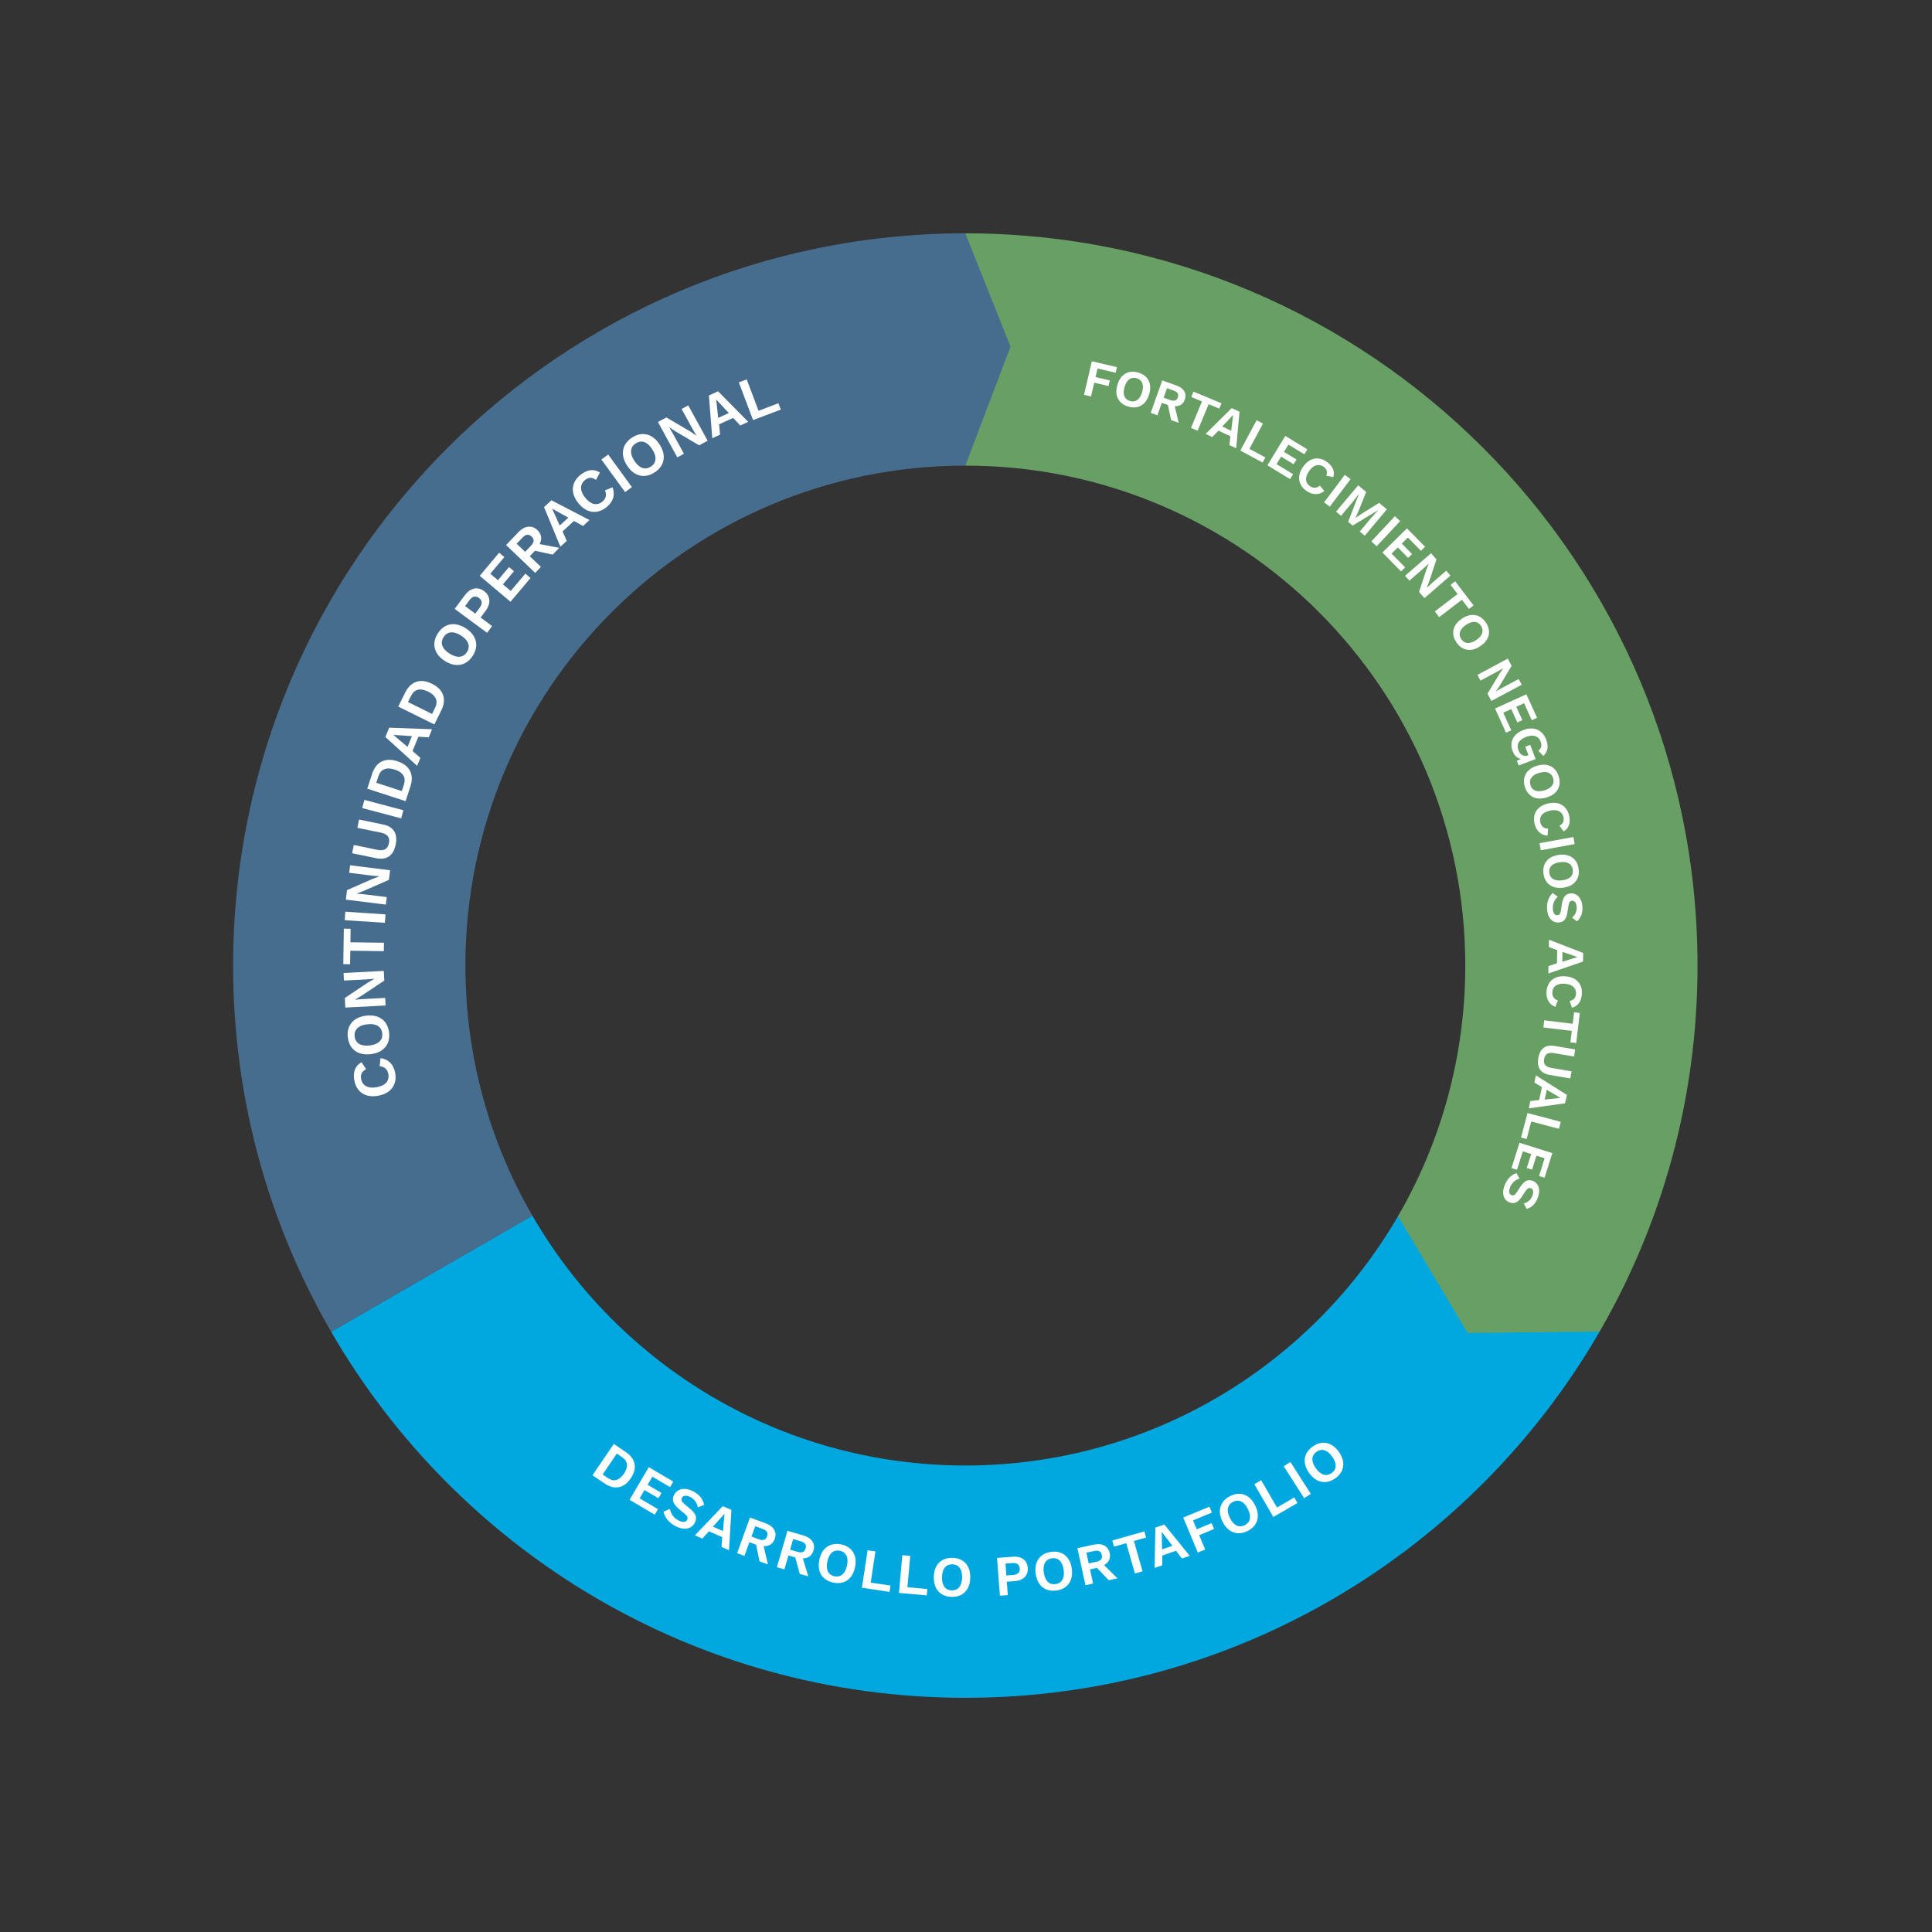<?xml version="1.0" encoding="utf-8"?>
<!-- Generator: Adobe Illustrator 24.0.0, SVG Export Plug-In . SVG Version: 6.00 Build 0)  -->
<svg version="1.1" id="Capa_1" xmlns="http://www.w3.org/2000/svg" xmlns:xlink="http://www.w3.org/1999/xlink" x="0px" y="0px"
	 viewBox="0 0 609 609" style="enable-background:new 0 0 609 609;" xml:space="preserve">
<rect x="0" y="0" width="609" height="609" fill="#333333" stroke="none"/>
<style type="text/css">
	.st0{fill:#00A8DF;}
	.st1{fill:#FFFFFF;}
	.st2{fill:#689F64;}
	.st3{fill:#476D8E;}
</style>
<path class="st0" d="M440.78,383.17c-27.25,47.1-78.17,78.78-136.49,78.78s-109.25-31.69-136.49-78.78l-63.42,36.62
	c39.91,68.98,114.49,115.39,199.91,115.39s160-46.41,199.91-115.39L440.78,383.17z"/>
<path class="st1" d="M191.61,465.91c0.94,0.64,1.84,0.84,2.69,0.59c0.86-0.24,1.65-0.9,2.37-1.96c0.73-1.07,1.04-2.05,0.95-2.93
	c-0.09-0.89-0.6-1.65-1.54-2.29l-1.65-1.12l-4.47,6.59L191.61,465.91z M197.31,457.75c1.55,1.05,2.45,2.29,2.72,3.72
	c0.27,1.43-0.14,2.94-1.21,4.52c-1.07,1.58-2.32,2.51-3.76,2.79c-1.43,0.28-2.92-0.1-4.47-1.16l-3.82-2.59l6.71-9.88L197.31,457.75z
	"/>
<polygon class="st1" points="198.45,472.77 204.51,462.48 212.23,467.03 211.21,468.76 205.64,465.48 204.14,468.04 208.52,470.62 
	207.54,472.27 203.16,469.69 201.62,472.31 207.4,475.72 206.39,477.45 "/>
<path class="st1" d="M218.54,470.12c0.97,0.49,1.73,1.09,2.29,1.8c0.56,0.71,0.93,1.52,1.11,2.44l-1.97,0.8
	c-0.16-0.78-0.43-1.44-0.81-1.97c-0.39-0.53-0.92-0.97-1.61-1.32c-0.45-0.23-0.85-0.36-1.21-0.39c-0.36-0.03-0.65,0.01-0.88,0.14
	c-0.23,0.12-0.41,0.3-0.53,0.54c-0.15,0.29-0.16,0.59-0.04,0.91c0.12,0.31,0.43,0.67,0.91,1.08l1.75,1.46
	c0.93,0.77,1.51,1.51,1.73,2.21c0.22,0.7,0.14,1.42-0.24,2.16c-0.36,0.7-0.85,1.2-1.47,1.51c-0.62,0.31-1.33,0.43-2.12,0.36
	c-0.79-0.07-1.61-0.32-2.46-0.76c-0.74-0.38-1.38-0.82-1.9-1.31c-0.53-0.49-0.95-1.02-1.28-1.58c-0.32-0.56-0.54-1.12-0.66-1.7
	l2.02-0.86c0.07,0.47,0.22,0.93,0.45,1.39c0.23,0.45,0.53,0.88,0.92,1.27c0.39,0.4,0.84,0.73,1.36,0.99
	c0.44,0.22,0.84,0.36,1.2,0.42c0.36,0.05,0.66,0.03,0.91-0.08c0.25-0.11,0.45-0.3,0.58-0.57c0.14-0.28,0.17-0.57,0.08-0.86
	c-0.09-0.29-0.36-0.62-0.8-0.99l-1.91-1.59c-0.55-0.47-0.98-0.94-1.3-1.41c-0.32-0.47-0.5-0.95-0.54-1.45
	c-0.04-0.5,0.08-1.01,0.35-1.54c0.33-0.64,0.79-1.12,1.39-1.45c0.6-0.33,1.3-0.47,2.1-0.44
	C216.77,469.4,217.62,469.65,218.54,470.12"/>
<path class="st1" d="M224.72,481.24l3.17,1.38l0.49-5.47L224.72,481.24z M229.79,488.64l-2.37-1.03l0.25-3.07l-4.2-1.83l-2.08,2.27
	l-2.34-1.02l8.77-9.2l2.74,1.19L229.79,488.64z"/>
<path class="st1" d="M240.44,486.21l1.62,6.91l-2.64-0.95l-1.23-6.01L240.44,486.21z M239.24,485.22c0.66,0.24,1.2,0.28,1.62,0.13
	c0.42-0.15,0.73-0.5,0.93-1.06c0.2-0.56,0.19-1.03-0.04-1.41c-0.23-0.38-0.67-0.69-1.33-0.93l-2.36-0.86l-1.18,3.27L239.24,485.22z
	 M241.37,480.18c1.27,0.46,2.16,1.13,2.66,2c0.51,0.87,0.57,1.83,0.2,2.86c-0.4,1.1-1.06,1.81-2,2.13c-0.94,0.32-2.04,0.25-3.3-0.2
	l-0.29,0.05l-2.42-0.88l-1.56,4.3l-2.31-0.84l4.06-11.23L241.37,480.18z"/>
<path class="st1" d="M252.73,490.1l2.06,6.8l-2.69-0.78l-1.62-5.91L252.73,490.1z M251.47,489.18c0.67,0.2,1.21,0.21,1.62,0.03
	c0.41-0.18,0.7-0.55,0.86-1.12c0.16-0.57,0.12-1.03-0.13-1.4c-0.25-0.37-0.71-0.65-1.38-0.84l-2.42-0.7l-0.97,3.34L251.47,489.18z
	 M253.27,484.02c1.3,0.38,2.23,0.99,2.79,1.83c0.56,0.84,0.69,1.79,0.38,2.84c-0.33,1.12-0.95,1.88-1.86,2.26
	c-0.91,0.38-2.01,0.38-3.3,0.01l-0.28,0.07l-2.47-0.72l-1.28,4.39l-2.36-0.69l3.33-11.47L253.27,484.02z"/>
<path class="st1" d="M264.78,488.84c-0.66-0.14-1.25-0.11-1.78,0.09c-0.53,0.21-0.98,0.58-1.35,1.12c-0.37,0.54-0.65,1.25-0.84,2.12
	c-0.19,0.86-0.23,1.62-0.12,2.27c0.11,0.65,0.36,1.18,0.75,1.59c0.39,0.41,0.92,0.68,1.58,0.83c0.65,0.14,1.23,0.11,1.76-0.1
	c0.53-0.21,0.98-0.58,1.35-1.13c0.37-0.55,0.65-1.25,0.84-2.11c0.19-0.87,0.23-1.63,0.12-2.28c-0.11-0.65-0.36-1.18-0.76-1.58
	C265.95,489.25,265.43,488.98,264.78,488.84 M265.21,486.84c1.16,0.25,2.1,0.71,2.83,1.38c0.73,0.67,1.23,1.5,1.49,2.49
	c0.26,0.99,0.25,2.12-0.02,3.36c-0.27,1.25-0.73,2.27-1.38,3.07c-0.65,0.8-1.44,1.34-2.39,1.64c-0.94,0.3-1.99,0.33-3.15,0.07
	c-1.16-0.25-2.1-0.71-2.84-1.38c-0.74-0.67-1.23-1.5-1.49-2.49c-0.26-0.99-0.25-2.12,0.02-3.36c0.27-1.25,0.73-2.27,1.38-3.07
	c0.65-0.8,1.45-1.34,2.4-1.64C263.01,486.61,264.06,486.59,265.21,486.84"/>
<polygon class="st1" points="274.47,498.87 280.7,499.8 280.4,501.79 271.7,500.48 273.48,488.67 275.95,489.04 "/>
<polygon class="st1" points="286.04,500.33 292.31,500.89 292.13,502.9 283.37,502.11 284.43,490.22 286.92,490.44 "/>
<path class="st1" d="M300.21,493.1c-0.68-0.01-1.25,0.13-1.73,0.43c-0.48,0.3-0.85,0.76-1.11,1.36c-0.26,0.6-0.4,1.35-0.42,2.24
	c-0.02,0.88,0.09,1.63,0.32,2.25c0.23,0.62,0.58,1.09,1.04,1.42c0.46,0.32,1.03,0.49,1.71,0.51c0.66,0.02,1.23-0.13,1.71-0.43
	c0.48-0.3,0.85-0.76,1.11-1.37c0.26-0.61,0.4-1.35,0.42-2.23c0.02-0.89-0.08-1.64-0.32-2.26c-0.23-0.61-0.58-1.08-1.04-1.41
	C301.43,493.29,300.87,493.12,300.21,493.1 M300.25,491.06c1.18,0.03,2.2,0.3,3.04,0.81c0.84,0.51,1.49,1.23,1.93,2.16
	c0.44,0.93,0.65,2.03,0.62,3.31c-0.03,1.28-0.29,2.37-0.77,3.28c-0.49,0.9-1.16,1.6-2.03,2.07c-0.87,0.47-1.89,0.7-3.08,0.67
	c-1.18-0.03-2.2-0.3-3.05-0.82c-0.85-0.51-1.5-1.23-1.94-2.16c-0.44-0.93-0.65-2.03-0.62-3.31c0.03-1.28,0.29-2.37,0.77-3.28
	c0.49-0.9,1.17-1.6,2.04-2.07C298.05,491.26,299.07,491.03,300.25,491.06"/>
<path class="st1" d="M319.35,496.45c0.75-0.06,1.29-0.26,1.64-0.6c0.35-0.35,0.5-0.83,0.45-1.44c-0.05-0.62-0.27-1.08-0.66-1.36
	c-0.4-0.28-0.97-0.4-1.71-0.34l-2.13,0.16l0.28,3.75L319.35,496.45z M319.29,490.7c0.91-0.07,1.71,0.03,2.38,0.28
	c0.67,0.26,1.21,0.66,1.61,1.2c0.4,0.54,0.63,1.22,0.69,2.03c0.06,0.81-0.06,1.51-0.38,2.11c-0.31,0.6-0.78,1.08-1.41,1.43
	c-0.63,0.36-1.4,0.57-2.31,0.64l-2.51,0.19l0.32,4.22l-2.49,0.19l-0.9-11.91L319.29,490.7z"/>
<path class="st1" d="M331.57,491.2c-0.67,0.1-1.21,0.33-1.63,0.71c-0.42,0.38-0.71,0.89-0.87,1.53c-0.16,0.64-0.17,1.4-0.04,2.28
	c0.13,0.87,0.36,1.59,0.69,2.17c0.33,0.57,0.75,0.98,1.26,1.22c0.51,0.24,1.1,0.32,1.77,0.22c0.66-0.1,1.2-0.33,1.62-0.71
	c0.42-0.38,0.71-0.89,0.86-1.53c0.16-0.64,0.17-1.4,0.05-2.27c-0.13-0.88-0.36-1.61-0.69-2.18c-0.33-0.57-0.75-0.97-1.26-1.21
	C332.81,491.18,332.23,491.11,331.57,491.2 M331.28,489.18c1.17-0.17,2.21-0.07,3.13,0.29c0.92,0.37,1.67,0.97,2.27,1.81
	c0.59,0.84,0.98,1.89,1.16,3.16c0.18,1.27,0.11,2.38-0.22,3.36c-0.33,0.97-0.88,1.77-1.66,2.38c-0.78,0.61-1.75,1-2.92,1.17
	c-1.17,0.17-2.22,0.07-3.14-0.29c-0.93-0.37-1.68-0.97-2.27-1.81c-0.59-0.84-0.98-1.89-1.16-3.16c-0.18-1.27-0.11-2.38,0.22-3.36
	c0.33-0.97,0.88-1.77,1.67-2.38C329.13,489.74,330.11,489.35,331.28,489.18"/>
<path class="st1" d="M347.19,492.51l5.04,5l-2.74,0.59l-4.24-4.43L347.19,492.51z M345.64,492.3c0.69-0.15,1.16-0.4,1.44-0.75
	c0.28-0.35,0.35-0.81,0.23-1.39c-0.12-0.58-0.38-0.97-0.78-1.17c-0.4-0.21-0.94-0.23-1.62-0.09l-2.46,0.53l0.73,3.39L345.64,492.3z
	 M344.77,486.9c1.32-0.29,2.43-0.19,3.32,0.28s1.45,1.25,1.69,2.32c0.25,1.14,0.06,2.1-0.56,2.87c-0.62,0.77-1.59,1.3-2.9,1.58
	l-0.22,0.2l-2.51,0.54l0.97,4.47l-2.41,0.52l-2.53-11.67L344.77,486.9z"/>
<polygon class="st1" points="360.72,482.72 361.27,484.65 357.43,485.74 360.14,495.3 357.74,495.98 355.02,486.43 351.16,487.52 
	350.61,485.59 "/>
<path class="st1" d="M366.29,488.39l3.27-1.13l-3.34-4.36L366.29,488.39z M375.03,490.42l-2.45,0.84l-1.89-2.43l-4.33,1.49
	l0.01,3.08l-2.41,0.83l0.23-12.71l2.82-0.97L375.03,490.42z"/>
<polygon class="st1" points="382.01,476.78 376.06,479.26 377.23,482.06 381.92,480.11 382.69,481.96 378,483.92 379.88,488.43 
	377.57,489.39 372.98,478.36 381.23,474.93 "/>
<path class="st1" d="M388.7,473.4c-0.61,0.3-1.05,0.69-1.33,1.18c-0.28,0.49-0.4,1.06-0.35,1.72c0.05,0.66,0.27,1.38,0.67,2.18
	c0.39,0.79,0.84,1.4,1.33,1.85c0.49,0.44,1.02,0.7,1.58,0.77c0.56,0.07,1.14-0.04,1.75-0.34c0.6-0.3,1.03-0.69,1.32-1.18
	c0.28-0.49,0.4-1.07,0.35-1.73c-0.05-0.66-0.27-1.39-0.66-2.17c-0.4-0.8-0.84-1.42-1.33-1.86c-0.49-0.44-1.02-0.69-1.58-0.76
	C389.87,473,389.29,473.11,388.7,473.4 M387.79,471.57c1.06-0.53,2.08-0.75,3.07-0.69c0.99,0.06,1.89,0.4,2.71,1.02
	c0.82,0.62,1.52,1.5,2.08,2.64c0.57,1.15,0.85,2.23,0.84,3.26c-0.01,1.03-0.29,1.95-0.84,2.78c-0.55,0.82-1.35,1.5-2.41,2.02
	c-1.06,0.53-2.08,0.76-3.08,0.7c-0.99-0.06-1.9-0.4-2.72-1.01c-0.82-0.62-1.52-1.5-2.08-2.64c-0.57-1.15-0.84-2.23-0.84-3.26
	c0.01-1.03,0.29-1.95,0.84-2.78C385.92,472.77,386.73,472.1,387.79,471.57"/>
<polygon class="st1" points="402.53,475.19 407.98,472.03 408.99,473.77 401.37,478.18 395.39,467.84 397.55,466.59 "/>
<rect x="407.83" y="460.62" transform="matrix(0.842 -0.539 0.539 0.842 -187.012 294.168)" class="st1" width="2.5" height="11.94"/>
<path class="st1" d="M414.97,457.65c-0.55,0.39-0.92,0.85-1.12,1.38c-0.2,0.53-0.22,1.11-0.07,1.75c0.15,0.64,0.49,1.32,1.01,2.05
	c0.51,0.72,1.05,1.25,1.61,1.61c0.56,0.36,1.12,0.53,1.69,0.51c0.56-0.02,1.12-0.22,1.67-0.62c0.54-0.39,0.91-0.84,1.11-1.37
	c0.2-0.53,0.22-1.12,0.06-1.76c-0.16-0.64-0.49-1.32-1-2.04c-0.52-0.73-1.06-1.26-1.61-1.62c-0.56-0.35-1.12-0.52-1.68-0.5
	C416.06,457.06,415.51,457.26,414.97,457.65 M413.78,455.98c0.96-0.69,1.93-1.08,2.92-1.18c0.98-0.1,1.93,0.09,2.84,0.57
	c0.91,0.47,1.74,1.23,2.48,2.27c0.74,1.04,1.19,2.07,1.35,3.08c0.16,1.02,0.03,1.97-0.38,2.87c-0.41,0.9-1.09,1.7-2.06,2.38
	c-0.96,0.69-1.94,1.08-2.93,1.18c-0.99,0.1-1.94-0.09-2.85-0.56c-0.91-0.48-1.74-1.23-2.48-2.27c-0.75-1.04-1.19-2.07-1.35-3.08
	c-0.16-1.02-0.03-1.97,0.38-2.88C412.13,457.47,412.82,456.67,413.78,455.98"/>
<path class="st2" d="M304.29,73.55v73.22c87.03,0,157.59,70.55,157.59,157.59c0,28.79-7.72,55.77-21.21,79l21.95,36.81l41.61-0.43
	c19.63-33.94,30.86-73.34,30.86-115.37C535.09,176.89,431.76,73.55,304.29,73.55"/>
<polygon class="st1" points="351.67,117.5 345.97,116.17 345.33,118.86 349.84,119.91 349.42,121.69 344.92,120.64 343.9,124.97 
	341.7,124.45 344.17,113.88 352.08,115.73 "/>
<path class="st1" d="M358.29,119.23c-0.59-0.17-1.13-0.18-1.62-0.03c-0.49,0.15-0.92,0.47-1.29,0.94c-0.37,0.47-0.67,1.09-0.9,1.87
	c-0.22,0.77-0.3,1.45-0.25,2.05c0.06,0.6,0.26,1.1,0.59,1.49c0.33,0.39,0.79,0.68,1.38,0.85c0.58,0.17,1.11,0.18,1.61,0.02
	c0.49-0.16,0.92-0.47,1.29-0.94c0.37-0.47,0.67-1.1,0.9-1.86c0.23-0.78,0.31-1.47,0.25-2.06c-0.06-0.59-0.26-1.09-0.59-1.48
	C359.32,119.68,358.86,119.4,358.29,119.23 M358.81,117.44c1.03,0.3,1.86,0.77,2.48,1.42c0.62,0.65,1.02,1.43,1.19,2.35
	c0.17,0.92,0.1,1.94-0.23,3.05c-0.33,1.12-0.81,2.01-1.45,2.7c-0.64,0.68-1.39,1.13-2.27,1.34c-0.87,0.21-1.83,0.17-2.86-0.13
	c-1.03-0.3-1.86-0.77-2.49-1.43c-0.63-0.65-1.03-1.44-1.2-2.35c-0.17-0.92-0.1-1.94,0.23-3.05c0.33-1.12,0.81-2.02,1.44-2.7
	c0.64-0.68,1.4-1.13,2.28-1.34C356.82,117.1,357.77,117.14,358.81,117.44"/>
<path class="st1" d="M370.05,127.01l1.51,6.28l-2.4-0.85l-1.16-5.45L370.05,127.01z M368.96,126.12c0.6,0.21,1.09,0.25,1.47,0.11
	c0.38-0.14,0.66-0.46,0.84-0.97s0.16-0.93-0.04-1.28c-0.21-0.35-0.62-0.63-1.21-0.84l-2.16-0.76l-1.05,2.98L368.96,126.12z
	 M370.86,121.52c1.16,0.41,1.97,1.01,2.43,1.8c0.47,0.79,0.53,1.66,0.2,2.6c-0.35,1-0.96,1.65-1.81,1.95
	c-0.85,0.3-1.85,0.25-2.99-0.16l-0.26,0.05l-2.21-0.78l-1.39,3.92l-2.11-0.75l3.63-10.23L370.86,121.52z"/>
<polygon class="st1" points="385.04,127.12 384.34,128.81 380.98,127.42 377.52,135.76 375.42,134.89 378.88,126.54 375.51,125.14 
	376.21,123.46 "/>
<path class="st1" d="M385.26,134.44l2.84,1.34l0.59-4.96L385.26,134.44z M389.66,141.3l-2.13-1l0.31-2.78l-3.76-1.77l-1.95,2.01
	l-2.1-0.99l8.22-8.13l2.46,1.16L389.66,141.3z"/>
<polygon class="st1" points="393.83,141.48 398.88,144.2 398.01,145.81 390.97,142.01 396.12,132.46 398.12,133.53 "/>
<polygon class="st1" points="399.5,146.68 405.14,137.41 412.1,141.64 411.15,143.2 406.13,140.15 404.73,142.45 408.68,144.85 
	407.77,146.34 403.83,143.94 402.39,146.3 407.6,149.47 406.65,151.03 "/>
<path class="st1" d="M417.44,154.77c-0.57,0.46-1.17,0.76-1.81,0.89c-0.64,0.13-1.28,0.12-1.91-0.03c-0.64-0.16-1.26-0.45-1.86-0.86
	c-0.89-0.61-1.52-1.32-1.92-2.14c-0.39-0.82-0.53-1.69-0.4-2.61c0.12-0.93,0.52-1.87,1.17-2.83c0.66-0.96,1.4-1.66,2.22-2.11
	c0.82-0.45,1.68-0.64,2.58-0.56c0.9,0.07,1.79,0.41,2.65,1.01c0.61,0.42,1.11,0.89,1.49,1.4c0.38,0.51,0.63,1.06,0.74,1.64
	c0.11,0.58,0.07,1.19-0.13,1.83l-2.19-0.45c0.22-0.65,0.25-1.2,0.09-1.64c-0.16-0.45-0.49-0.84-0.98-1.19
	c-0.49-0.34-0.99-0.51-1.52-0.53c-0.53-0.02-1.05,0.13-1.56,0.45c-0.51,0.32-1,0.82-1.46,1.48c-0.45,0.66-0.75,1.28-0.88,1.87
	c-0.13,0.59-0.1,1.12,0.1,1.61c0.2,0.48,0.56,0.9,1.09,1.27c0.49,0.34,1,0.49,1.54,0.48c0.54-0.02,1.06-0.24,1.58-0.68
	L417.44,154.77z"/>
<rect x="415.91" y="153.58" transform="matrix(0.602 -0.799 0.799 0.602 44.282 398.207)" class="st1" width="10.86" height="2.27"/>
<polygon class="st1" points="437.17,160.56 430.19,168.88 428.62,167.55 432.25,163.22 434.38,160.86 434.36,160.84 426.37,165.67 
	424.95,164.48 428.33,155.79 428.31,155.76 426.35,158.27 422.72,162.61 421.14,161.28 428.12,152.97 430.64,155.08 428.33,160.88 
	427.29,163.2 427.31,163.22 429.42,161.81 434.72,158.51 "/>
<rect x="431.22" y="166.42" transform="matrix(0.683 -0.731 0.731 0.683 16.104 372.203)" class="st1" width="10.86" height="2.27"/>
<polygon class="st1" points="435.76,174.16 443.5,166.55 449.21,172.35 447.91,173.63 443.79,169.44 441.87,171.34 445.11,174.63 
	443.86,175.86 440.62,172.56 438.65,174.5 442.93,178.85 441.63,180.13 "/>
<polygon class="st1" points="457.21,181.43 449.01,188.54 447.31,186.58 449.64,179.53 450.37,177.66 450.36,177.64 448.99,178.92 
	444.24,183.04 442.9,181.5 451.1,174.39 452.8,176.33 450.48,183.38 449.74,185.26 449.76,185.28 451.13,184.01 455.88,179.89 "/>
<polygon class="st1" points="464.49,190.84 463.03,191.95 460.83,189.06 453.65,194.53 452.27,192.73 459.45,187.25 457.24,184.35 
	458.69,183.24 "/>
<path class="st1" d="M466.83,197.28c-0.34-0.51-0.75-0.86-1.22-1.06c-0.47-0.2-1.01-0.23-1.59-0.11c-0.58,0.12-1.21,0.41-1.89,0.86
	c-0.66,0.45-1.17,0.92-1.51,1.42c-0.34,0.5-0.51,1-0.51,1.52c0,0.51,0.17,1.03,0.51,1.54c0.33,0.5,0.74,0.85,1.21,1.05
	c0.48,0.2,1.01,0.23,1.6,0.11c0.59-0.12,1.22-0.41,1.88-0.85c0.67-0.45,1.18-0.93,1.51-1.42c0.34-0.49,0.5-1,0.5-1.51
	C467.33,198.29,467.16,197.78,466.83,197.28 M468.37,196.24c0.6,0.89,0.92,1.79,0.99,2.69c0.06,0.9-0.14,1.75-0.6,2.57
	c-0.46,0.81-1.17,1.54-2.14,2.19c-0.96,0.65-1.91,1.03-2.84,1.14c-0.93,0.11-1.79-0.03-2.6-0.43c-0.81-0.4-1.51-1.04-2.11-1.94
	c-0.6-0.89-0.93-1.79-0.99-2.69c-0.06-0.9,0.13-1.76,0.59-2.57c0.46-0.82,1.17-1.55,2.14-2.19c0.96-0.65,1.91-1.03,2.84-1.14
	c0.93-0.11,1.8,0.03,2.61,0.43C467.07,194.7,467.77,195.35,468.37,196.24"/>
<polygon class="st1" points="479.68,215.84 470.11,220.96 468.88,218.67 472.71,212.31 473.84,210.64 473.83,210.63 472.21,211.57 
	466.67,214.54 465.7,212.74 475.27,207.61 476.49,209.89 472.68,216.25 471.54,217.92 471.55,217.95 473.17,217 478.71,214.04 "/>
<polygon class="st1" points="471.26,223.34 481.14,218.85 484.51,226.26 482.84,227.02 480.42,221.67 477.96,222.79 479.87,226.99 
	478.29,227.72 476.37,223.51 473.86,224.65 476.38,230.21 474.72,230.96 "/>
<path class="st1" d="M476.8,236.76c-0.36-0.93-0.46-1.83-0.32-2.69c0.14-0.86,0.53-1.63,1.16-2.32c0.63-0.69,1.49-1.24,2.59-1.65
	c1.09-0.41,2.1-0.56,3.04-0.45c0.94,0.11,1.76,0.47,2.47,1.06c0.71,0.6,1.25,1.39,1.63,2.38c0.42,1.1,0.55,2.06,0.4,2.89
	c-0.15,0.83-0.57,1.61-1.27,2.33l-1.59-1.65c0.48-0.37,0.78-0.8,0.89-1.3c0.11-0.49,0.06-1.03-0.16-1.6
	c-0.22-0.58-0.54-1.02-0.98-1.34c-0.43-0.32-0.95-0.49-1.55-0.52c-0.6-0.03-1.28,0.1-2.03,0.38c-0.77,0.29-1.38,0.65-1.82,1.06
	c-0.45,0.42-0.72,0.89-0.82,1.41c-0.1,0.53-0.03,1.1,0.21,1.73c0.13,0.34,0.29,0.64,0.48,0.9c0.19,0.26,0.41,0.47,0.66,0.62
	c0.24,0.15,0.52,0.24,0.82,0.27c0.3,0.03,0.62-0.03,0.96-0.15l0.23-0.09l-1.01-2.66l1.56-0.59l1.71,4.49l-5.35,2.03l-0.57-1.49
	l2.16-0.99l-0.12,0.47c-0.76,0.03-1.43-0.17-2.01-0.6C477.58,238.27,477.13,237.62,476.8,236.76"/>
<path class="st1" d="M489.57,245.31c-0.18-0.59-0.47-1.04-0.86-1.37c-0.4-0.33-0.89-0.52-1.49-0.57c-0.6-0.05-1.28,0.03-2.06,0.27
	c-0.77,0.23-1.38,0.54-1.85,0.91c-0.47,0.38-0.78,0.81-0.93,1.3c-0.15,0.49-0.14,1.03,0.04,1.62c0.18,0.58,0.46,1.03,0.86,1.36
	c0.4,0.33,0.9,0.52,1.5,0.57c0.6,0.05,1.28-0.04,2.05-0.27c0.77-0.23,1.4-0.54,1.86-0.92c0.47-0.38,0.77-0.81,0.92-1.3
	C489.76,246.42,489.74,245.88,489.57,245.31 M491.35,244.77c0.31,1.03,0.36,1.98,0.16,2.86c-0.2,0.88-0.64,1.64-1.32,2.28
	c-0.67,0.65-1.57,1.14-2.68,1.47c-1.11,0.34-2.13,0.42-3.05,0.26c-0.92-0.16-1.71-0.55-2.36-1.17c-0.66-0.62-1.14-1.44-1.45-2.47
	c-0.31-1.03-0.36-1.98-0.16-2.86c0.2-0.88,0.64-1.64,1.32-2.29c0.67-0.64,1.57-1.14,2.68-1.47c1.11-0.34,2.13-0.42,3.05-0.26
	c0.92,0.16,1.71,0.55,2.37,1.17C490.55,242.91,491.04,243.74,491.35,244.77"/>
<path class="st1" d="M487.82,263.4c-0.73-0.05-1.38-0.23-1.94-0.57c-0.56-0.33-1.02-0.77-1.38-1.32c-0.36-0.55-0.63-1.18-0.79-1.89
	c-0.24-1.05-0.23-2,0.03-2.87c0.26-0.87,0.75-1.6,1.47-2.2c0.72-0.6,1.64-1.03,2.78-1.29c1.13-0.26,2.15-0.28,3.06-0.05
	c0.91,0.23,1.67,0.67,2.28,1.33s1.04,1.51,1.28,2.53c0.17,0.73,0.22,1.41,0.16,2.04c-0.06,0.63-0.25,1.2-0.56,1.71
	c-0.31,0.5-0.76,0.93-1.33,1.26l-1.31-1.81c0.6-0.33,0.99-0.71,1.18-1.15c0.18-0.44,0.21-0.95,0.08-1.54
	c-0.13-0.58-0.39-1.05-0.77-1.42c-0.38-0.37-0.86-0.61-1.46-0.72c-0.59-0.11-1.29-0.08-2.08,0.11c-0.78,0.18-1.42,0.44-1.91,0.79
	c-0.49,0.35-0.83,0.76-1.01,1.25s-0.2,1.05-0.05,1.67c0.13,0.58,0.4,1.04,0.81,1.39c0.41,0.35,0.95,0.54,1.62,0.57L487.82,263.4z"/>
<rect x="485.29" y="264.84" transform="matrix(0.984 -0.179 0.179 0.984 -39.654 92.043)" class="st1" width="10.86" height="2.27"/>
<path class="st1" d="M495.78,274.16c-0.08-0.61-0.29-1.11-0.63-1.49c-0.34-0.39-0.8-0.66-1.37-0.81c-0.58-0.15-1.27-0.17-2.07-0.07
	c-0.79,0.1-1.45,0.3-1.98,0.6c-0.53,0.29-0.9,0.67-1.13,1.14c-0.23,0.46-0.3,1-0.22,1.6c0.08,0.6,0.29,1.09,0.63,1.48
	c0.34,0.39,0.8,0.65,1.38,0.8c0.58,0.15,1.27,0.17,2.07,0.07c0.8-0.11,1.47-0.31,1.99-0.6c0.52-0.29,0.89-0.67,1.12-1.13
	C495.78,275.29,495.85,274.76,495.78,274.16 M497.62,273.92c0.14,1.07,0.04,2.01-0.31,2.84c-0.34,0.83-0.9,1.51-1.67,2.04
	c-0.77,0.53-1.73,0.87-2.89,1.02c-1.15,0.15-2.17,0.07-3.05-0.24c-0.88-0.31-1.6-0.82-2.14-1.53c-0.55-0.71-0.89-1.6-1.03-2.67
	c-0.14-1.06-0.04-2.01,0.31-2.85c0.34-0.84,0.9-1.52,1.67-2.05c0.77-0.53,1.73-0.86,2.89-1.02c1.15-0.15,2.17-0.07,3.05,0.24
	c0.88,0.31,1.6,0.82,2.14,1.54C497.14,271.96,497.48,272.85,497.62,273.92"/>
<path class="st1" d="M498.8,285.8c0.07,0.99-0.05,1.86-0.33,2.63c-0.29,0.77-0.75,1.43-1.38,2l-1.54-1.17
	c0.54-0.49,0.93-1.01,1.16-1.55c0.23-0.55,0.32-1.17,0.28-1.87c-0.03-0.46-0.12-0.84-0.26-1.13c-0.14-0.29-0.31-0.5-0.52-0.62
	c-0.21-0.12-0.43-0.18-0.67-0.16c-0.3,0.02-0.54,0.15-0.72,0.39c-0.19,0.24-0.33,0.65-0.42,1.21l-0.32,2.05
	c-0.17,1.09-0.47,1.88-0.92,2.38c-0.45,0.5-1.05,0.77-1.8,0.82c-0.71,0.05-1.34-0.1-1.87-0.43c-0.53-0.34-0.96-0.83-1.27-1.48
	c-0.31-0.65-0.5-1.41-0.56-2.27c-0.05-0.75-0.01-1.45,0.13-2.09c0.14-0.64,0.35-1.22,0.64-1.73c0.28-0.51,0.62-0.95,1.01-1.3
	l1.61,1.18c-0.33,0.27-0.62,0.61-0.87,1c-0.25,0.39-0.43,0.83-0.56,1.32c-0.13,0.49-0.17,0.99-0.14,1.52
	c0.03,0.45,0.11,0.83,0.23,1.13c0.12,0.3,0.29,0.53,0.49,0.67c0.2,0.15,0.44,0.21,0.71,0.19c0.28-0.02,0.52-0.13,0.71-0.34
	c0.19-0.21,0.32-0.57,0.4-1.09l0.34-2.23c0.11-0.64,0.27-1.2,0.49-1.67c0.22-0.47,0.51-0.84,0.88-1.1c0.37-0.26,0.82-0.41,1.36-0.45
	c0.65-0.04,1.24,0.09,1.77,0.41c0.54,0.32,0.98,0.79,1.33,1.44C498.53,284.08,498.74,284.87,498.8,285.8"/>
<path class="st1" d="M492.52,300.03l-0.06,3.14l4.76-1.49L492.52,300.03z M488.07,306.86l0.04-2.35l2.67-0.86l0.08-4.16l-2.63-0.95
	l0.04-2.32l10.78,4.17l-0.05,2.71L488.07,306.86z"/>
<path class="st1" d="M490.29,317.38c-0.69-0.26-1.25-0.63-1.68-1.11c-0.44-0.48-0.75-1.04-0.93-1.67c-0.18-0.63-0.25-1.31-0.2-2.04
	c0.08-1.07,0.37-1.98,0.87-2.73c0.51-0.75,1.19-1.31,2.05-1.67c0.86-0.36,1.87-0.5,3.03-0.41c1.16,0.08,2.14,0.37,2.94,0.85
	c0.8,0.48,1.39,1.13,1.79,1.95c0.39,0.81,0.55,1.75,0.47,2.8c-0.05,0.75-0.21,1.41-0.45,2c-0.25,0.59-0.59,1.08-1.04,1.47
	c-0.45,0.39-0.99,0.66-1.64,0.81l-0.72-2.11c0.67-0.14,1.16-0.39,1.47-0.75c0.31-0.36,0.48-0.85,0.53-1.45
	c0.04-0.59-0.06-1.12-0.31-1.58c-0.25-0.46-0.65-0.84-1.18-1.12c-0.54-0.28-1.21-0.45-2.02-0.51c-0.8-0.06-1.48,0-2.06,0.19
	c-0.58,0.18-1.02,0.48-1.34,0.9c-0.32,0.42-0.5,0.94-0.54,1.58c-0.05,0.59,0.08,1.11,0.36,1.57c0.29,0.45,0.75,0.79,1.38,1.01
	L490.29,317.38z"/>
<polygon class="st1" points="496.84,328.79 495.02,328.57 495.46,324.96 486.5,323.87 486.77,321.62 495.74,322.71 496.18,319.08 
	497.99,319.31 "/>
<path class="st1" d="M494.99,339.94l-6.49-1.1c-1.46-0.25-2.49-0.82-3.08-1.72c-0.6-0.9-0.77-2.1-0.52-3.59
	c0.25-1.49,0.81-2.56,1.67-3.22c0.86-0.65,2.02-0.86,3.48-0.61l6.49,1.1l-0.38,2.24l-6.39-1.08c-0.9-0.15-1.6-0.07-2.1,0.24
	c-0.49,0.31-0.81,0.86-0.94,1.65c-0.14,0.79-0.02,1.41,0.35,1.86c0.37,0.45,1,0.75,1.9,0.91l6.39,1.08L494.99,339.94z"/>
<path class="st1" d="M487.58,343.54l-0.66,3.07l4.96-0.54L487.58,343.54z M481.89,349.37l0.5-2.3l2.78-0.32l0.88-4.07l-2.4-1.44
	l0.49-2.27l9.77,6.17l-0.58,2.65L481.89,349.37z"/>
<polygon class="st1" points="482.68,353.51 481.22,359.04 479.45,358.58 481.5,350.85 491.99,353.62 491.41,355.82 "/>
<polygon class="st1" points="478.96,360.22 489.32,363.48 486.87,371.25 485.13,370.7 486.89,365.1 484.32,364.29 482.93,368.7 
	481.27,368.17 482.66,363.76 480.02,362.93 478.19,368.75 476.45,368.2 "/>
<path class="st1" d="M484.73,377.58c-0.35,0.92-0.81,1.67-1.39,2.25c-0.58,0.58-1.28,0.99-2.09,1.25l-0.92-1.7
	c0.69-0.22,1.26-0.53,1.7-0.93c0.44-0.4,0.78-0.93,1.03-1.59c0.16-0.43,0.24-0.81,0.24-1.13c-0.01-0.33-0.08-0.59-0.22-0.78
	c-0.14-0.2-0.32-0.34-0.54-0.42c-0.28-0.1-0.55-0.09-0.82,0.06c-0.27,0.14-0.57,0.46-0.89,0.93l-1.15,1.73
	c-0.6,0.92-1.21,1.51-1.82,1.78c-0.61,0.27-1.27,0.27-1.98,0c-0.66-0.25-1.17-0.64-1.52-1.17c-0.35-0.53-0.53-1.15-0.54-1.87
	c-0.02-0.72,0.13-1.49,0.44-2.3c0.27-0.71,0.6-1.32,0.99-1.85c0.39-0.53,0.82-0.96,1.3-1.31c0.47-0.35,0.96-0.6,1.47-0.77l0.98,1.74
	c-0.42,0.11-0.82,0.29-1.21,0.54s-0.74,0.57-1.06,0.96c-0.32,0.39-0.57,0.83-0.75,1.32c-0.16,0.42-0.25,0.79-0.26,1.12
	c-0.01,0.33,0.04,0.6,0.17,0.82c0.12,0.22,0.31,0.38,0.57,0.47c0.27,0.1,0.53,0.1,0.79-0.01c0.26-0.11,0.53-0.38,0.81-0.83
	l1.24-1.89c0.37-0.54,0.75-0.98,1.14-1.32c0.39-0.34,0.81-0.55,1.26-0.63c0.45-0.08,0.92-0.03,1.43,0.16
	c0.6,0.23,1.09,0.6,1.44,1.11c0.36,0.51,0.56,1.13,0.61,1.86C485.2,375.91,485.06,376.71,484.73,377.58"/>
<path class="st3" d="M146.7,304.36c0-87.03,70.56-157.59,157.59-157.59l14.24-37.5l-14.24-35.72
	c-127.47,0-230.81,103.34-230.81,230.81c0,42.05,11.25,81.47,30.9,115.42l63.42-36.61C154.38,359.99,146.7,333.07,146.7,304.36"/>
<path class="st1" d="M119.94,333.56c0.85,0.09,1.6,0.34,2.24,0.76c0.64,0.42,1.16,0.95,1.55,1.61c0.4,0.66,0.67,1.41,0.83,2.25
	c0.23,1.24,0.17,2.35-0.18,3.35c-0.35,1-0.96,1.83-1.82,2.49c-0.87,0.66-1.97,1.12-3.31,1.37c-1.34,0.25-2.53,0.22-3.58-0.08
	c-1.05-0.31-1.92-0.86-2.6-1.67c-0.69-0.81-1.14-1.81-1.37-3.02c-0.16-0.86-0.19-1.65-0.09-2.39c0.1-0.74,0.35-1.39,0.74-1.97
	c0.39-0.58,0.93-1.04,1.62-1.41l1.45,2.18c-0.72,0.36-1.19,0.78-1.43,1.29c-0.24,0.5-0.29,1.1-0.16,1.79
	c0.13,0.68,0.4,1.25,0.82,1.7c0.42,0.45,0.98,0.75,1.67,0.91c0.69,0.16,1.5,0.15,2.43-0.02c0.92-0.17,1.68-0.45,2.27-0.83
	c0.6-0.38,1.01-0.85,1.24-1.42c0.23-0.56,0.28-1.21,0.15-1.95c-0.13-0.68-0.42-1.24-0.88-1.67c-0.46-0.43-1.08-0.68-1.86-0.74
	L119.94,333.56z"/>
<path class="st1" d="M111.8,326.72c0.08,0.71,0.32,1.3,0.71,1.75c0.39,0.46,0.92,0.78,1.6,0.96c0.67,0.18,1.48,0.22,2.43,0.11
	c0.93-0.11,1.7-0.33,2.32-0.67c0.62-0.34,1.06-0.78,1.34-1.31c0.27-0.54,0.36-1.16,0.28-1.87c-0.08-0.7-0.32-1.28-0.71-1.74
	c-0.39-0.46-0.93-0.78-1.61-0.96c-0.68-0.19-1.49-0.22-2.42-0.11c-0.94,0.11-1.72,0.34-2.33,0.68c-0.61,0.34-1.05,0.77-1.33,1.31
	C111.81,325.4,111.72,326.02,111.8,326.72 M109.64,326.98c-0.15-1.25-0.02-2.36,0.4-3.32c0.42-0.97,1.08-1.75,1.99-2.36
	c0.91-0.6,2.04-0.99,3.39-1.15c1.35-0.16,2.54-0.05,3.56,0.32c1.03,0.37,1.86,0.98,2.49,1.83c0.63,0.84,1.02,1.89,1.17,3.14
	c0.15,1.25,0.02,2.36-0.4,3.33c-0.41,0.97-1.08,1.76-1.99,2.37c-0.91,0.61-2.04,0.99-3.39,1.15c-1.35,0.16-2.54,0.05-3.57-0.32
	c-1.03-0.37-1.86-0.99-2.49-1.84C110.18,329.28,109.79,328.23,109.64,326.98"/>
<polygon class="st1" points="108.3,306.7 120.98,306.05 121.14,309.09 113.91,313.91 111.89,315.11 111.89,315.13 114.08,314.94 
	121.42,314.57 121.54,316.95 108.85,317.6 108.7,314.58 115.91,309.76 117.95,308.56 117.95,308.52 115.76,308.71 108.42,309.08 "/>
<polygon class="st1" points="108.38,292.74 110.52,292.77 110.46,297.02 121.02,297.17 120.99,299.83 110.42,299.68 110.36,303.95 
	108.22,303.92 "/>
<rect x="113.7" y="282.79" transform="matrix(0.066 -0.998 0.998 0.066 -181.068 384.859)" class="st1" width="2.66" height="12.7"/>
<polygon class="st1" points="110.36,272.75 122.97,274.32 122.59,277.34 114.64,280.83 112.44,281.66 112.43,281.68 114.62,281.88 
	121.92,282.78 121.62,285.15 109.02,283.58 109.39,280.58 117.33,277.09 119.55,276.26 119.55,276.22 117.37,276.03 110.07,275.12 
	"/>
<path class="st1" d="M113.18,258.33l7.54,1.56c1.7,0.35,2.87,1.06,3.54,2.14c0.66,1.08,0.81,2.49,0.46,4.22
	c-0.36,1.73-1.05,2.97-2.09,3.69c-1.03,0.73-2.4,0.92-4.1,0.57l-7.54-1.56l0.54-2.6l7.43,1.53c1.04,0.21,1.86,0.15,2.46-0.19
	c0.59-0.34,0.99-0.97,1.18-1.89c0.19-0.92,0.08-1.65-0.33-2.19c-0.41-0.54-1.14-0.92-2.18-1.14l-7.43-1.53L113.18,258.33z"/>
<rect x="119.27" y="248.86" transform="matrix(0.256 -0.967 0.967 0.256 -157.001 306.342)" class="st1" width="2.66" height="12.7"/>
<path class="st1" d="M127.32,247.35c0.37-1.15,0.31-2.12-0.19-2.93c-0.5-0.8-1.4-1.42-2.71-1.84c-1.3-0.42-2.4-0.46-3.28-0.1
	c-0.88,0.36-1.5,1.11-1.88,2.25l-0.66,2.01l8.05,2.62L127.32,247.35z M117.3,243.94c0.62-1.89,1.61-3.19,2.99-3.88
	c1.38-0.7,3.04-0.73,4.98-0.1c1.93,0.63,3.25,1.63,3.96,3.01c0.71,1.38,0.76,3.02,0.14,4.91l-1.52,4.66l-12.08-3.93L117.3,243.94z"
	/>
<path class="st1" d="M128.46,235.44l1.39-3.4l-5.83-0.38L128.46,235.44z M136.19,229.87l-1.04,2.55l-3.27-0.19l-1.84,4.51l2.47,2.15
	l-1.02,2.52l-10.01-9.09l1.2-2.94L136.19,229.87z"/>
<path class="st1" d="M137.13,223.15c0.54-1.08,0.62-2.06,0.24-2.92c-0.38-0.87-1.18-1.61-2.41-2.22c-1.23-0.61-2.3-0.8-3.23-0.58
	c-0.92,0.22-1.65,0.88-2.19,1.96l-0.94,1.9l7.59,3.76L137.13,223.15z M127.71,218.33c0.88-1.78,2.06-2.92,3.53-3.41
	c1.47-0.49,3.11-0.28,4.94,0.62c1.82,0.9,2.98,2.09,3.48,3.55c0.5,1.47,0.32,3.09-0.57,4.87l-2.18,4.4l-11.38-5.64L127.71,218.33z"
	/>
<path class="st1" d="M139.83,200.83c-0.38,0.61-0.57,1.21-0.56,1.81c0.01,0.6,0.22,1.19,0.63,1.75c0.4,0.57,1.01,1.11,1.81,1.62
	c0.79,0.5,1.53,0.82,2.23,0.95c0.69,0.13,1.32,0.07,1.86-0.17c0.55-0.25,1.02-0.67,1.4-1.27c0.38-0.6,0.56-1.19,0.55-1.8
	c-0.01-0.6-0.22-1.19-0.63-1.76c-0.41-0.57-1.01-1.11-1.8-1.62c-0.8-0.51-1.55-0.83-2.23-0.95c-0.69-0.12-1.31-0.07-1.86,0.18
	C140.68,199.81,140.21,200.23,139.83,200.83 M138,199.66c0.67-1.06,1.48-1.83,2.41-2.32c0.93-0.49,1.94-0.68,3.03-0.57
	c1.09,0.11,2.21,0.53,3.35,1.25c1.15,0.73,2,1.57,2.56,2.51c0.56,0.94,0.81,1.94,0.77,2.99c-0.05,1.05-0.4,2.11-1.08,3.17
	c-0.68,1.06-1.48,1.84-2.42,2.33c-0.94,0.49-1.95,0.68-3.04,0.58c-1.09-0.1-2.21-0.52-3.35-1.25c-1.15-0.73-2-1.57-2.56-2.51
	c-0.56-0.94-0.81-1.94-0.76-2.99C136.96,201.78,137.32,200.72,138,199.66"/>
<path class="st1" d="M151.18,191.6c0.47-0.64,0.69-1.22,0.65-1.74c-0.04-0.52-0.32-0.98-0.85-1.37c-0.54-0.4-1.06-0.53-1.56-0.41
	c-0.51,0.12-0.99,0.5-1.47,1.14l-1.35,1.83l3.22,2.38L151.18,191.6z M146.51,187.65c0.58-0.78,1.21-1.36,1.88-1.72
	c0.67-0.36,1.37-0.52,2.08-0.46c0.72,0.06,1.42,0.34,2.11,0.85c0.69,0.51,1.17,1.1,1.43,1.77c0.26,0.67,0.32,1.38,0.17,2.13
	c-0.15,0.75-0.51,1.52-1.09,2.3l-1.59,2.15l3.62,2.67l-1.58,2.14l-10.22-7.55L146.51,187.65z"/>
<polygon class="st1" points="160.92,189.69 151.21,181.51 157.34,174.22 158.98,175.6 154.55,180.86 156.97,182.89 160.45,178.75 
	162.01,180.06 158.53,184.2 161,186.28 165.6,180.82 167.23,182.2 "/>
<path class="st1" d="M168.86,171.27l7.42,1.41l-2.06,2.15l-6.37-1.39L168.86,171.27z M167.38,172.01c0.52-0.54,0.79-1.04,0.83-1.51
	c0.03-0.47-0.17-0.93-0.63-1.36c-0.45-0.43-0.92-0.62-1.39-0.57c-0.47,0.05-0.96,0.35-1.48,0.89l-1.85,1.93l2.67,2.56L167.38,172.01
	z M163.4,167.76c0.99-1.04,2.02-1.61,3.09-1.73c1.07-0.11,2.02,0.23,2.87,1.04c0.9,0.86,1.3,1.82,1.21,2.87
	c-0.09,1.05-0.63,2.09-1.62,3.12l-0.07,0.3l-1.89,1.97l3.52,3.37l-1.81,1.89l-9.17-8.79L163.4,167.76z"/>
<path class="st1" d="M176.44,165.65l2.71-2.48l-5.11-2.84L176.44,165.65z M185.82,163.93l-2.03,1.86l-2.87-1.57l-3.59,3.29l1.31,3
	l-2,1.83l-5.15-12.5l2.34-2.14L185.82,163.93z"/>
<path class="st1" d="M193.07,153.61c0.32,0.79,0.45,1.57,0.39,2.33c-0.06,0.76-0.29,1.47-0.69,2.13c-0.39,0.66-0.92,1.26-1.59,1.8
	c-0.98,0.79-1.99,1.26-3.04,1.43c-1.04,0.17-2.07,0.02-3.06-0.43c-0.99-0.45-1.92-1.2-2.77-2.26c-0.85-1.06-1.39-2.12-1.62-3.2
	c-0.23-1.07-0.15-2.1,0.24-3.08c0.39-0.98,1.06-1.86,2.02-2.63c0.68-0.55,1.37-0.95,2.07-1.21c0.7-0.26,1.39-0.35,2.08-0.28
	c0.69,0.07,1.36,0.32,2,0.76l-1.23,2.3c-0.65-0.47-1.26-0.68-1.81-0.66c-0.56,0.03-1.11,0.26-1.66,0.7
	c-0.54,0.43-0.91,0.95-1.1,1.53c-0.19,0.59-0.2,1.22-0.01,1.9c0.19,0.68,0.58,1.39,1.17,2.13c0.59,0.73,1.19,1.27,1.8,1.61
	c0.62,0.35,1.23,0.49,1.84,0.43c0.61-0.06,1.2-0.32,1.78-0.79c0.54-0.43,0.89-0.95,1.05-1.56c0.16-0.61,0.09-1.27-0.23-1.99
	L193.07,153.61z"/>
<rect x="193.02" y="142.87" transform="matrix(0.809 -0.588 0.588 0.809 -50.594 142.759)" class="st1" width="2.66" height="12.7"/>
<path class="st1" d="M200.41,139.75c-0.6,0.39-1.02,0.86-1.26,1.42c-0.24,0.55-0.29,1.17-0.16,1.86c0.13,0.69,0.46,1.43,0.97,2.22
	c0.51,0.79,1.06,1.38,1.63,1.79c0.58,0.4,1.17,0.61,1.77,0.62c0.6,0.01,1.2-0.19,1.8-0.58c0.59-0.38,1.01-0.85,1.24-1.4
	c0.24-0.55,0.29-1.17,0.15-1.87c-0.14-0.69-0.46-1.43-0.97-2.21c-0.52-0.8-1.06-1.4-1.64-1.8c-0.58-0.4-1.16-0.6-1.76-0.61
	C201.6,139.18,201.01,139.37,200.41,139.75 M199.23,137.93c1.05-0.69,2.11-1.06,3.16-1.11c1.05-0.05,2.05,0.19,2.99,0.74
	c0.95,0.55,1.79,1.39,2.53,2.53c0.74,1.14,1.17,2.25,1.29,3.34c0.12,1.09-0.06,2.1-0.54,3.04c-0.48,0.94-1.24,1.75-2.3,2.43
	c-1.06,0.69-2.11,1.06-3.17,1.12c-1.06,0.06-2.06-0.19-3-0.73c-0.95-0.55-1.79-1.39-2.53-2.53c-0.74-1.14-1.17-2.25-1.29-3.34
	c-0.12-1.09,0.07-2.1,0.55-3.04C197.41,139.43,198.18,138.61,199.23,137.93"/>
<polygon class="st1" points="216.95,127.78 223.06,138.92 220.4,140.38 212.91,135.97 210.94,134.68 210.93,134.69 212.05,136.58 
	215.59,143.02 213.5,144.17 207.39,133.03 210.03,131.58 217.51,135.97 219.49,137.28 219.52,137.26 218.4,135.38 214.86,128.93 "/>
<path class="st1" d="M226.39,131.73l3.34-1.53l-3.98-4.27L226.39,131.73z M235.85,132.97l-2.5,1.14l-2.25-2.38l-4.43,2.02l0.32,3.26
	l-2.47,1.13l-1.06-13.48l2.89-1.32L235.85,132.97z"/>
<polygon class="st1" points="239.11,129.48 245.37,127.11 246.13,129.11 237.38,132.41 232.89,120.53 235.38,119.59 "/>
</svg>
